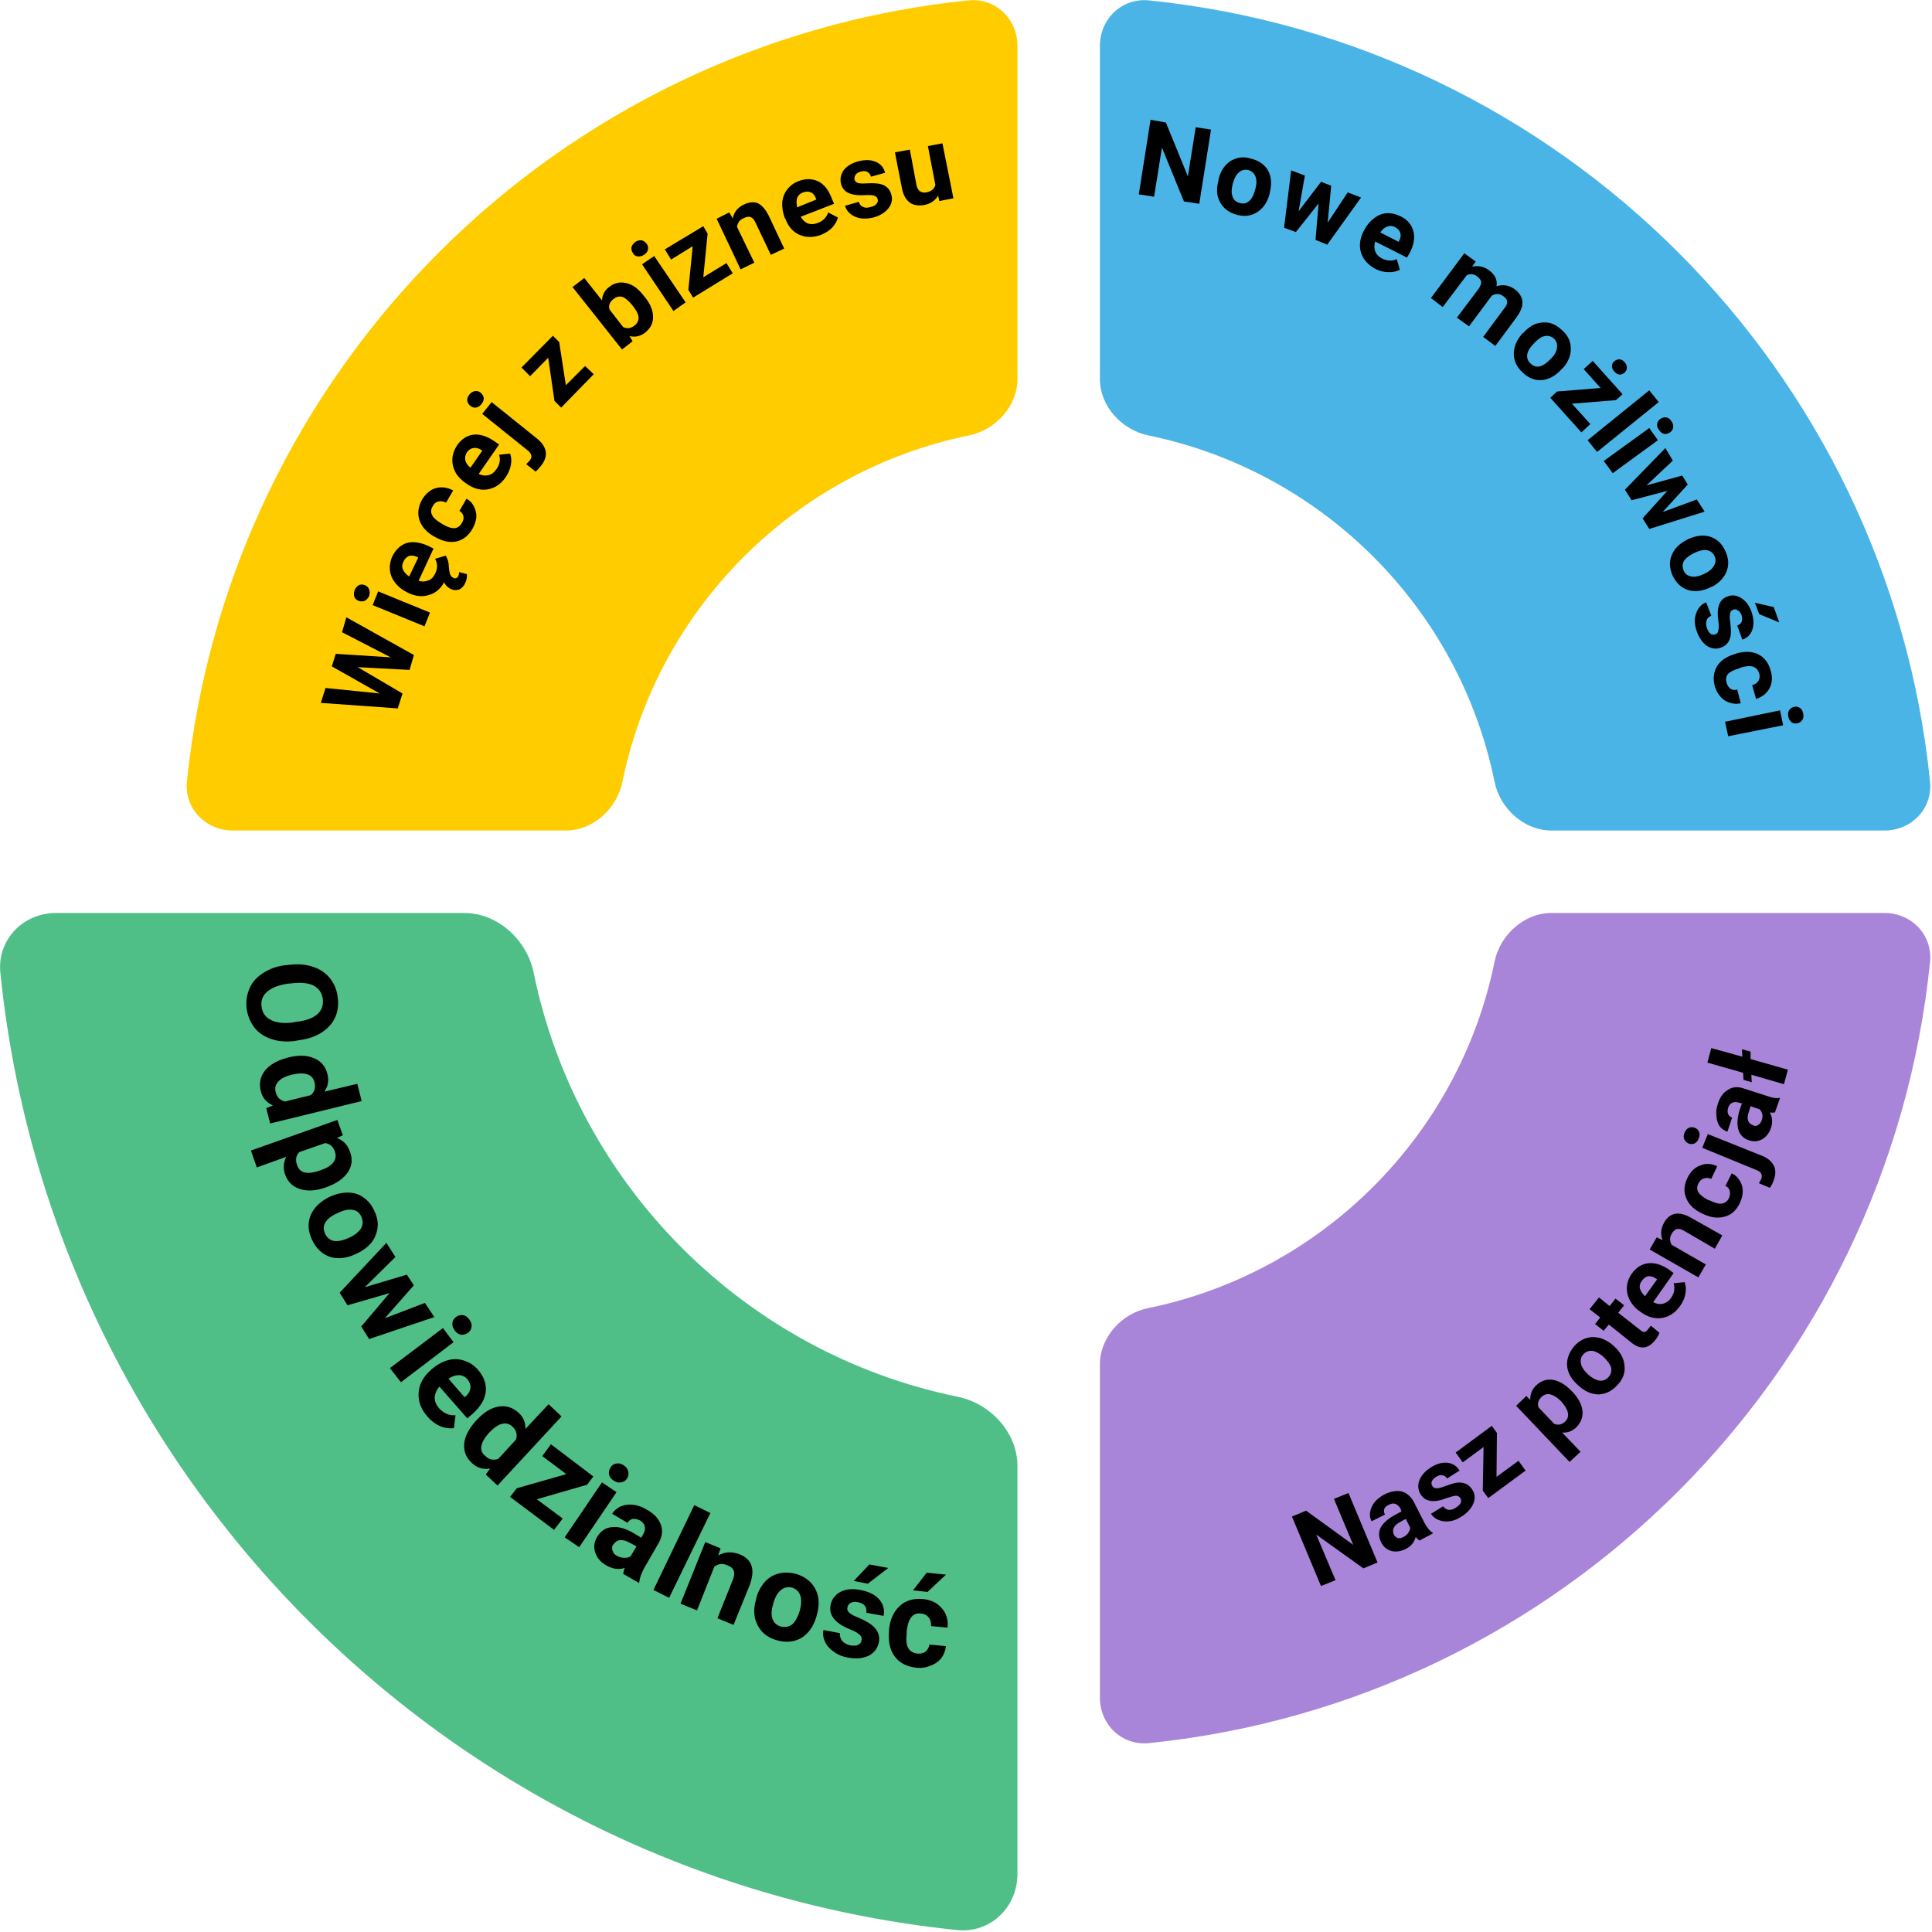 <svg version="1.2" xmlns="http://www.w3.org/2000/svg" width="492" height="492"><style>.s4{fill:#000}</style><path id="Path 6231" d="M292.5 110.9c44.2 9.1 79.1 43.9 88.1 88.2 1.4 6.8 7.5 12.4 14.5 12.4h84.8c6.9 0 12.3-5.6 11.6-12.5C480.8 94.1 397.4 10.8 292.6.1c-6.9-.7-12.5 4.7-12.5 11.6v84.8c0 7 5.6 13 12.4 14.4z" style="fill:#4bb4e6"/><path id="Path 6232" d="M158.5 199.1c9.1-44.3 43.9-79.1 88.2-88.2 6.8-1.4 12.4-7.4 12.4-14.4V11.7c0-6.9-5.6-12.3-12.5-11.6-104.9 10.7-188.2 94-199 198.9-.7 6.9 4.8 12.5 11.7 12.5h84.8c7 0 13-5.6 14.4-12.4z" style="fill:#fc0"/><path id="Path 6233" d="M380.6 244.9c-9 44.2-43.9 79.1-88.1 88.2-6.8 1.3-12.4 7.4-12.4 14.4v84.8c0 6.9 5.6 12.3 12.5 11.6 104.9-10.7 188.2-94 198.9-198.9.7-6.9-4.7-12.5-11.6-12.5h-84.8c-7 0-13.1 5.6-14.5 12.4z" style="fill:#a885d8"/><path id="Path 6234" d="M243.9 355.7c-54.2-11.1-96.9-53.8-108-108-1.7-8.3-9.1-15.2-17.7-15.2H14.3c-8.5 0-15.1 6.9-14.2 15.3 13.1 128.5 115.2 230.5 243.6 243.7 8.5.9 15.4-5.8 15.4-14.3V373.3c0-8.5-6.9-15.9-15.2-17.6z" style="fill:#50be87"/><path id="W" class="s4" aria-label="W" d="m85.5 166.5 14 .9-12.4-6.4 1.1-3.8 17.2 9.6-1.1 3.8-13.2-.7 11.4 6.7-1.2 3.8-19.6-1.4 1.2-3.8 13.8 1.4-12.2-6.9z"/><path id="i" class="s4" aria-label="i" d="m96.3 150.6 13.2 5.4-1.4 3.5-13.2-5.4zm-5 2.4q-.8-.3-1.1-1.1-.2-.7.1-1.6.4-.9 1.1-1.3.8-.3 1.5 0 .9.4 1.1 1.1.3.8 0 1.7-.4.8-1.1 1.2-.8.3-1.6 0z"/><path id="ę" class="s4" aria-label="ę" d="m110.8 142.3 2.7-.8q.8 1.2.8 2.9.1 1.1.3 1.8.3.7.9 1 .8.3 1.2-.5.2-.3.2-1l2 .5q.1 1.1-.4 2.2-.5 1.2-1.5 1.7-1.1.4-2.2-.1-1.2-.6-1.7-1.7-1.4 2.5-3.8 3.2-2.4.8-5.1-.4l-.4-.2q-1.9-.9-3.1-2.4-1.2-1.5-1.4-3.2-.2-1.8.6-3.6 1.3-2.6 3.6-3.4 2.4-.7 5.5.7l1.4.7-3.8 8.2q1.3.4 2.5-.1 1.1-.4 1.7-1.7 1-2 0-3.8zm-8.1.8q-.5 1-.1 1.9.4 1 1.6 1.8l2.3-4.8-.3-.2q-1.2-.5-2.1-.2-.9.4-1.4 1.5z"/><path id="c" class="s4" aria-label="c" d="M117.6 133.2q.6-.9.4-1.8-.2-.8-1-1.3l1.8-3.1q1.3.7 1.9 2 .7 1.3.6 2.8-.2 1.5-1 2.9-1.5 2.6-4.1 3.2-2.6.5-5.5-1.2l-.2-.1q-2.9-1.7-3.7-4.2-.8-2.5.7-5.2 1.4-2.3 3.5-2.9 2.2-.6 4.4.6l-1.8 3.1q-1-.5-1.9-.3-1 .2-1.5 1.2-.7 1.1-.2 2.2.5 1.1 2.4 2.2l.3.2q1.9 1.1 3.1 1 1.1-.1 1.8-1.3z"/><path id="e" class="s4" aria-label="e" d="M128.8 121.5q-1.8 2.6-4.5 3.1t-5.3-1.3l-.3-.2q-1.8-1.2-2.7-2.8-.9-1.7-.8-3.5.1-1.7 1.2-3.4 1.7-2.4 4.1-2.7 2.5-.3 5.3 1.6l1.3.9-5.2 7.5q1.3.6 2.5.3t2-1.5q1.3-1.8.7-3.7l2.8-.3q.5 1.4.2 2.9-.3 1.6-1.3 3.1zm-9.9-6.3q-.6.9-.4 2 .2 1 1.3 1.9l3-4.3-.2-.2q-1.1-.7-2-.5-1 .1-1.7 1.1z"/><path id="j" class="s4" aria-label="j" d="m122.8 105.4 2.4-3 11.7 9.4q1.8 1.5 2.1 3.3.2 1.8-1.3 3.6-.6.8-1.3 1.4l-2.4-1.9.9-.9q1-1.3-.4-2.5zm-3.1-2.1q-.6-.5-.7-1.3-.1-.8.6-1.6.6-.7 1.4-.8.8-.1 1.4.4.7.6.8 1.4 0 .8-.6 1.5-.6.8-1.4.9-.8.1-1.5-.5z"/><path id="z" class="s4" aria-label="z" d="m142.4 87.1 1.7 11 4.9-4.9 2.2 2.1-8.3 8.5-1.7-1.7-1.6-11-4.6 4.7-2.2-2.2 8-8.1z"/><path id="b" class="s4" aria-label="b" d="m164 75.4.1.1q2.2 2.7 2.2 5.1.1 2.4-2 4.1-1.8 1.4-4 .9l.8 1.3-2.7 2.1-12.6-15.9 3-2.3 4.5 5.7q.1-2.1 1.8-3.4 2-1.6 4.4-1 2.4.5 4.5 3.3zm-3 2.3q-1.4-1.7-2.5-2.1-1.2-.3-2.2.5-1.5 1.1-1.1 2.7l3.5 4.5q1.5.7 2.9-.4 1.5-1.2.8-3-.3-.8-1.4-2.2z"/><path class="s4" aria-label="i" d="m166.6 65.2 8 11.8-3.1 2.2-8-11.9zm-5.4-.7q-.5-.8-.4-1.5.2-.8 1-1.4.8-.5 1.6-.4.8.2 1.3.9t.3 1.5q-.2.8-1 1.3t-1.6.4q-.8-.1-1.2-.8z"/><path class="s4" aria-label="z" d="m180.2 59.5-1.1 11.1L185 67l1.6 2.6-10.1 6.2-1.2-2 1.1-11.1-5.5 3.4-1.6-2.6 9.8-5.9z"/><path id="n" class="s4" aria-label="n" d="m182.5 55.7 3.2-1.6.9 1.5q.5-2.4 2.8-3.5 2.1-1 3.7-.3 1.5.8 2.7 3.2l3.9 8.3-3.4 1.6-3.9-8.2q-.5-1.1-1.2-1.4-.8-.3-1.9.3-1.4.6-1.6 2.2l4.4 9.1-3.5 1.7z"/><path class="s4" aria-label="e" d="M209.1 59.8q-2.9 1.1-5.5 0-2.5-1.1-3.6-4.1l-.2-.3q-.7-2-.6-3.9.2-1.9 1.3-3.3t2.9-2.1q2.7-1 5 .1 2.2 1.1 3.4 4.3l.6 1.4-8.5 3.3q.7 1.2 1.8 1.7 1.2.4 2.5-.1 2.1-.8 2.7-2.7l2.5 1.3q-.4 1.4-1.5 2.6-1.1 1.1-2.8 1.8zM204.5 49q-1.1.4-1.5 1.4-.3 1 0 2.4l4.9-2-.1-.2q-.4-1.2-1.3-1.6-.9-.4-2 0z"/><path id="s" class="s4" aria-label="s" d="M223.5 50.7q-.2-.7-1-.9-.7-.2-2.3-.1-5.2.3-6-2.8-.5-1.8.6-3.5 1.2-1.6 3.7-2.3 2.6-.7 4.5.1 1.9.8 2.4 2.8l-3.6 1q-.2-.8-.9-1.2-.6-.4-1.7-.1-1 .3-1.3.8-.4.6-.3 1.2.2.7.9.9.7.2 2.1.1 1.5-.1 2.5 0 3.2.2 3.9 2.9.5 1.9-.8 3.5t-3.8 2.3q-1.7.4-3.3.2-1.5-.3-2.5-1.1-1.1-.9-1.4-2.1l3.5-1q.3 1 1.1 1.3.8.4 1.9 0 1.1-.2 1.5-.8.5-.5.3-1.2z"/><path id="u" class="s4" aria-label="u" d="m239.2 51.2-.3-1.4q-1.1 1.9-3.5 2.4-2.3.4-3.7-.6-1.5-1.1-2-3.6l-1.8-9.2 3.8-.7 1.7 9.1q.5 2.1 2.5 1.8 1.9-.4 2.3-1.9l-1.9-9.9 3.7-.7 2.8 14z"/><path id="N" class="s4" aria-label="N" d="m308.4 33-3 18.9-3.9-.6-5.6-13.7-2 12.5-3.9-.6 3-19 3.9.7 5.6 13.7 2-12.5z"/><path id="o" class="s4" aria-label="o" d="M310.3 45.9v-.2q.5-2.1 1.7-3.5t3-1.9q1.7-.5 3.6.1 2.8.7 4.2 2.8 1.3 2.2.7 5.2l-.2 1q-.8 3.1-3.1 4.6-2.3 1.5-5.2.7-3-.8-4.3-3.2-1.3-2.3-.4-5.6zm3.6 1q-.5 2 0 3.2.4 1.2 1.8 1.6 1.4.4 2.4-.5 1-.8 1.6-3.1.5-1.9 0-3.2-.5-1.2-1.8-1.6-1.4-.3-2.4.6-1 .8-1.6 3z"/><path id="w" class="s4" aria-label="w" d="m339 47.3-.9 9.4 5.1-7.7 3.4 1.3-8.6 12-3-1.2.8-9.3-5.8 7.3-3-1.1 1.8-14.6 3.5 1.3-1.6 9.1 5.7-7.5z"/><path class="s4" aria-label="e" d="M350.3 68.5q-2.8-1.5-3.7-4.1-.8-2.6.6-5.4l.2-.4q1-1.9 2.5-3 1.5-1.2 3.2-1.3 1.8-.1 3.6.8 2.6 1.3 3.2 3.7.7 2.4-.8 5.4l-.8 1.4-8.1-4.1q-.4 1.3 0 2.5.5 1.2 1.7 1.8 2 1 3.8.2l.8 2.7q-1.4.7-3 .6-1.6 0-3.2-.8zm4.9-10.7q-1-.5-1.9-.1-1 .3-1.8 1.5l4.7 2.4.1-.3q.6-1.1.3-2-.3-.9-1.4-1.5z"/><path id="m" class="s4" aria-label="m" d="m372.9 64.5 2.9 2.1-.9 1.3q2.4-.5 4.4 1 2.2 1.7 1.8 4 2.5-.8 4.7.8 1.8 1.4 1.9 3.2.1 1.7-1.5 3.9l-5.4 7.3-3.1-2.3 5.4-7.3q.8-.9.7-1.7 0-.7-1-1.4-1.4-1-2.9-.1l-5.8 7.8-3.1-2.2 5.5-7.3q.7-1 .7-1.8-.1-.7-1-1.4-1.3-1-2.7-.3l-6.1 8.1-3-2.3z"/><path class="s4" aria-label="o" d="m387.7 84.9.2-.1q1.4-1.6 3.1-2.3 1.7-.6 3.5-.3 1.7.4 3.2 1.8 2.2 1.9 2.3 4.4.2 2.6-1.7 5l-.7.7q-2.2 2.4-4.9 2.7-2.7.2-4.9-1.9-2.3-2.1-2.3-4.8 0-2.7 2.2-5.2zm2.8 2.7q-1.4 1.4-1.6 2.8-.1 1.3.9 2.2 1.1 1 2.3.7 1.3-.3 2.9-2 1.4-1.4 1.5-2.8.2-1.3-.8-2.3-1.1-.9-2.4-.6-1.3.3-2.8 2z"/><path id="ż" class="s4" aria-label="ż" d="m411.5 101.9-11.2.9 4.7 5.2-2.3 2.1-7.9-8.8 1.7-1.6 11.1-.9-4.3-4.8 2.3-2.1 7.6 8.5zm2.2-9.7q.6.7.6 1.4 0 .8-.6 1.3t-1.3.5q-.7-.1-1.3-.8-.6-.6-.6-1.4 0-.7.6-1.2t1.3-.5q.8.1 1.3.7z"/><path id="l" class="s4" aria-label="l" d="m422.4 102.4-15.7 12.7-2.4-3L420 99.4z"/><path class="s4" aria-label="i" d="m422.2 112.1-11.5 8.4-2.3-3.1L420 109zm.6-5.4q.7-.5 1.5-.4.8.1 1.3.9.6.8.5 1.6-.1.8-.8 1.3-.7.5-1.5.4-.8-.2-1.3-1-.6-.7-.5-1.5.1-.8.8-1.3z"/><path class="s4" aria-label="w" d="m429.8 123.4-6.4 7 8.7-3.2 2 3.1-14.1 4.4-1.7-2.7 6.3-7-9.1 2.4-1.7-2.7 10.3-10.6 1.9 3.2-6.7 6.3 9.1-2.5z"/><path class="s4" aria-label="o" d="m429.7 137.4.2-.1q1.9-.9 3.7-.9 1.9 0 3.4 1t2.3 2.8q1.3 2.6.5 5t-3.4 4l-.9.4q-2.9 1.4-5.5.7-2.6-.8-4-3.6-1.3-2.8-.3-5.3t4-4zm1.6 3.5q-1.8.9-2.5 2-.6 1.2 0 2.5.6 1.2 1.9 1.4 1.3.3 3.4-.7 1.8-.9 2.4-2.1.7-1.2.1-2.4-.6-1.3-2-1.5-1.3-.2-3.3.8z"/><path id="ś" class="s4" aria-label="ś" d="M436.9 161.5q.6-.2.7-1 .2-.8 0-2.3-.8-5.2 2.3-6.3 1.8-.7 3.5.4 1.7 1 2.6 3.4.9 2.6.3 4.5-.6 2-2.6 2.7l-1.3-3.6q.8-.3 1.1-.9.3-.7 0-1.8-.4-.9-1-1.2-.6-.4-1.2-.1-.6.2-.7.9-.2.7 0 2.1.2 1.5.2 2.5 0 3.2-2.5 4.1-1.8.7-3.6-.4-1.7-1.2-2.6-3.7-.6-1.7-.5-3.2.2-1.5.9-2.6.8-1.2 2-1.6l1.3 3.4q-1 .4-1.2 1.2-.3.9.1 2 .4 1 .9 1.4.6.4 1.3.1zm10-8 4.8 1.1 1.4 3.9-5.1-2.1z"/><path class="s4" aria-label="c" d="M439.7 173.9q.3 1 1 1.5t1.7.2l.9 3.5q-1.4.3-2.7-.1-1.4-.4-2.4-1.5t-1.5-2.7q-.8-2.9.6-5.2 1.4-2.2 4.7-3.1l.2-.1q3.2-.9 5.5.2 2.4 1.2 3.2 4.1.8 2.6-.3 4.6-1 1.9-3.4 2.7l-1-3.5q1.1-.3 1.6-1.1.5-.9.2-1.9-.4-1.3-1.5-1.7-1.1-.4-3.2.2l-.4.2q-2.1.6-2.9 1.5-.7.9-.3 2.2z"/><path class="s4" aria-label="i" d="m454.1 184.7-14 2.8-.8-3.7 14-2.9zm2.8-4.7q.8-.2 1.5.3.6.4.8 1.4.2 1-.2 1.6-.4.7-1.3.9-.8.2-1.5-.3-.6-.5-.8-1.4-.2-.9.2-1.6.4-.7 1.3-.9z"/><path class="s4" aria-label="N" d="m343.4 380.2 7.4 17.7-3.6 1.5-12-8.6 4.9 11.6-3.7 1.5-7.4-17.7 3.6-1.5 12 8.7-4.9-11.7z"/><path id="a" class="s4" aria-label="a" d="m364.9 390.5-3.4 1.8q-.5-.3-1-.9-.5 2-2.4 3t-3.7.6q-1.8-.5-2.6-2.1-1.1-2-.2-3.9 1-1.8 3.8-3.3l1.5-.8-.3-.8q-.5-.8-1.2-1.1-.8-.3-1.7.2-.9.4-1.2 1.1-.2.7.2 1.4l-3.4 1.7q-.6-1-.4-2.3.2-1.3 1.1-2.5 1-1.2 2.5-2 2.4-1.2 4.4-.8 1.9.5 3.1 2.6l2.8 5.5q1 1.8 2 2.4zm-7.5.9q.8-.4 1.2-1 .5-.7.5-1.4l-1.1-2.2-1.3.7q-2.5 1.3-1.8 3.2l.1.2q.4.6 1 .8.7.1 1.4-.3z"/><path class="s4" aria-label="s" d="M371.9 381.5q-.4-.6-1.2-.6-.8.1-2.3.6-4.8 1.9-6.6-.9-1-1.6-.4-3.5.7-1.9 2.8-3.3 2.3-1.5 4.3-1.3 2.1.2 3.2 2l-3.2 2q-.4-.7-1.2-.8-.7-.2-1.6.4-.8.5-1.1 1.2-.2.6.2 1.2.3.5 1.1.5.7 0 2-.5 1.4-.5 2.4-.8 3.1-.7 4.6 1.6 1.1 1.7.3 3.6-.8 1.9-3 3.3-1.5 1-3 1.2-1.5.2-2.8-.3-1.3-.5-2-1.6l3.1-1.9q.6.8 1.4.9.9.1 1.9-.6.9-.6 1.2-1.2.2-.7-.1-1.2z"/><path class="s4" aria-label="z" d="m381.2 364.9-.1 11.2 5.6-4.1 1.8 2.5-9.5 7-1.4-1.9.2-11.1-5.3 3.9-1.8-2.5 9.2-6.8z"/><path id="p" class="s4" aria-label="p" d="m400.3 354.3.1.1q2.3 2.4 2.6 4.9.2 2.4-1.6 4.2-1.6 1.5-3.6 1.3l4.7 4.9-2.8 2.6-13.6-14.3 2.6-2.5 1 1q-.1-2.2 1.5-3.7 1.9-1.8 4.3-1.4 2.4.4 4.8 2.9zm-2.8 2.5q-1.4-1.4-2.7-1.7-1.2-.3-2.2.6-1.3 1.3-.8 2.7l4 4.2q1.5.6 2.8-.6 1.9-1.9-1.1-5.2z"/><path class="s4" aria-label="o" d="m401.9 352.8-.1-.1q-1.6-1.4-2.3-3.1-.7-1.8-.3-3.5.4-1.8 1.7-3.3 1.9-2.1 4.5-2.3 2.5-.1 4.9 1.7l.8.7q2.4 2.2 2.6 4.9.3 2.7-1.8 4.9-2.1 2.3-4.8 2.4-2.7 0-5.2-2.3zm2.6-2.7q1.5 1.3 2.9 1.5 1.3.1 2.2-.9.9-1 .7-2.3-.3-1.3-2-2.9-1.5-1.3-2.8-1.5-1.4-.1-2.3.9-.9 1-.6 2.3.2 1.3 1.9 2.9z"/><path id="t" class="s4" aria-label="t" d="m404.8 333.4 2.4-3 2.7 2.2 1.5-1.9 2.2 1.7-1.5 1.9 5.6 4.4q.6.5 1 .5.5 0 1-.7.4-.5.7-.9l2.2 1.8q-.4 1.1-1.2 2-2.5 3.1-5.7.7l-6-4.8-1.3 1.6-2.2-1.7 1.3-1.7z"/><path class="s4" aria-label="e" d="M427.9 332.5q-1.8 2.6-4.5 3.1t-5.3-1.3l-.3-.2q-1.8-1.2-2.7-2.9-.9-1.6-.8-3.4.1-1.8 1.2-3.4 1.7-2.4 4.2-2.7 2.5-.3 5.3 1.6l1.2.9-5.2 7.4q1.3.7 2.5.4 1.2-.3 2-1.4 1.3-1.8.7-3.8l2.8-.3q.5 1.4.2 3t-1.3 3zm-9.8-6.3q-.7.9-.5 1.9.3 1 1.3 2l3.1-4.3-.3-.2q-1-.7-2-.6-.9.2-1.6 1.2z"/><path class="s4" aria-label="n" d="m420.1 318.2 1.8-3.1 1.5.7q-.9-2.2.4-4.5 1.1-1.9 2.8-2.2 1.7-.3 4 1l8 4.5-1.9 3.4-7.9-4.6q-1-.6-1.8-.4-.7.2-1.3 1.2-.8 1.4 0 2.8l8.7 5-1.9 3.3z"/><path class="s4" aria-label="c" d="M440.3 305.1q.4-1 .2-1.8-.2-.9-1.1-1.3l1.6-3.2q1.3.6 2 1.8.8 1.2.8 2.8 0 1.4-.7 2.9-1.3 2.8-3.8 3.5-2.6.8-5.7-.7l-.2-.1q-3-1.4-4-3.9-1-2.4.3-5.1 1.2-2.5 3.3-3.2 2-.9 4.3.2l-1.5 3.2q-1-.4-1.9-.1-.9.3-1.4 1.3-.6 1.2 0 2.2.6 1 2.5 2l.4.1q2 1 3.1.8 1.2-.2 1.8-1.4z"/><path class="s4" aria-label="j" d="m433.5 292.3 1.4-3.5 14 5.6q2.1.9 2.9 2.6.7 1.6-.2 3.8-.3.9-.9 1.7l-2.8-1.2q.4-.6.6-1 .6-1.6-1.1-2.3zm-3.5-1.1q-.8-.4-1.1-1.1-.3-.7.1-1.7.4-.9 1.1-1.2.7-.3 1.5 0t1.1 1.1q.3.7-.1 1.6-.3.9-1.1 1.3-.7.3-1.5 0z"/><path class="s4" aria-label="a" d="m453.3 279.6-1.3 3.7q-.5.1-1.3 0 1 1.8.3 3.9-.6 1.9-2.2 2.9-1.6.9-3.4.3-2.1-.7-2.7-2.7-.6-2 .3-5l.6-1.7-.8-.2q-.9-.3-1.6 0-.8.3-1.1 1.3-.3.9 0 1.6.2.6 1 .9l-1.2 3.6q-1.2-.4-2-1.4-.7-1.1-.8-2.6-.2-1.5.4-3.2.8-2.5 2.6-3.5 1.7-1.1 4-.3l5.9 1.9q1.9.7 3 .5zm-4.7 5.8q.3-.8.2-1.6-.2-.8-.7-1.3l-2.3-.8-.4 1.3q-1 2.7.9 3.5l.2.1q.6.3 1.2-.1.6-.3.9-1.1z"/><path id="ł" class="s4" aria-label="ł" d="m435.8 266.9 7.9 2.2-.1-1.9 2.2.6v1.9l9.5 2.7-1 3.7-8.3-2.4.1 1.9-2.1-.6-.1-1.8-9.1-2.6z"/><path id="O" class="s4" aria-label="O" d="m76.1 264.9-1 .2q-3.4.4-6-.5-2.7-.9-4.3-2.9-1.6-2.1-2-4.9-.3-2.8.8-5.2 1-2.3 3.4-3.8 2.4-1.6 5.6-2l1.1-.1q3.4-.4 6 .5 2.7.9 4.3 2.9 1.7 2.1 2 4.9.4 2.8-.7 5.2-1.1 2.3-3.5 3.8t-5.7 1.9zm-1.7-4.5 1.1-.2q3.6-.4 5.3-1.9 1.7-1.5 1.4-3.9-.3-2.3-2.3-3.4-2-1-5.5-.6l-1.1.1q-3.4.5-5.2 2-1.8 1.5-1.5 3.8.3 2.4 2.3 3.4 2 1.1 5.5.7z"/><path id="d" class="s4" aria-label="d" d="M73.4 269.3q3.9-1 6.6.2 2.7 1.1 3.4 4.1.6 2.4-.8 4.4l8.4-2 1.1 4.4-23.3 5.7-1-3.9 1.7-.7q-2.5-1.1-3.1-3.7-.7-2.9 1.1-5.2 1.9-2.3 5.9-3.3zm.8 4.4q-2.3.6-3.3 1.7-1.1 1.1-.7 2.7.5 2 2.4 2.4l6.5-1.6q1.5-1.2 1-3.3-.8-3.1-5.9-1.9z"/><path class="s4" aria-label="p" d="m83.2 302.3-.3.1q-3.6 1.3-6.5.4-2.8-.9-3.8-3.7-.8-2.4.3-4.5l-7.5 2.7-1.5-4.3 22-7.8 1.4 3.9-1.5.7q2.4.9 3.3 3.4 1.1 2.9-.5 5.3t-5.4 3.8zm-1.5-4.3q2.3-.8 3.2-2 .9-1.2.4-2.7-.7-2-2.5-2.2l-6.6 2.3q-1.3 1.4-.5 3.4 1 3 6 1.2z"/><path class="s4" aria-label="o" d="m83.9 304.8.2-.1q2.3-1 4.5-1t3.9 1.2q1.8 1.2 2.8 3.4 1.5 3 .5 5.9-.9 2.8-4.1 4.6l-1 .5q-3.5 1.7-6.6.8-3-1-4.6-4.3-1.6-3.3-.4-6.3 1.2-2.9 4.8-4.7zm1.9 4.2q-2.2 1-3 2.4-.7 1.3 0 2.8.7 1.5 2.2 1.8 1.6.3 4.1-.9 2.1-1 2.9-2.4.7-1.4 0-2.9t-2.2-1.7q-1.6-.3-4 .9z"/><path class="s4" aria-label="w" d="m105.4 327.3-7.4 8.4 10.2-3.9 2.4 3.6L94 341l-2-3.2 7.2-8.5-10.7 3.1-2-3.2 11.9-12.7 2.3 3.6-7.8 7.7 10.7-3.2z"/><path class="s4" aria-label="i" d="M115.5 341.8 102.1 352l-2.8-3.6 13.5-10.2zm.6-6.4q.8-.6 1.7-.5 1 .1 1.7 1.1.7.9.6 1.8-.1 1-.9 1.6-.9.6-1.8.5-1-.2-1.6-1.1-.7-.9-.6-1.9.1-.9.9-1.5z"/><path class="s4" aria-label="e" d="M108.9 360.8q-2.5-2.8-2.3-6.1.2-3.2 3-5.7l.3-.3q2-1.7 4.1-2.3 2.2-.6 4.2.1 2 .6 3.5 2.3 2.3 2.6 2 5.6-.3 2.9-3.3 5.6l-1.4 1.2-7.1-8.1q-1.1 1.3-1.2 2.8 0 1.5 1.1 2.7 1.8 2 4.2 1.8l-.4 3.3q-1.8.2-3.5-.5-1.8-.8-3.2-2.4zm10.1-9.6q-.9-1-2.2-1-1.2 0-2.6.9l4.1 4.7.3-.2q1.1-1 1.2-2.2.1-1.1-.8-2.2z"/><path class="s4" aria-label="d" d="M121.4 361.6q2.7-2.9 5.5-3.4 2.9-.5 5.2 1.6 1.8 1.7 1.7 4.1l5.9-6.3 3.3 3.1-16.3 17.6-3-2.8 1.1-1.5q-2.7.4-4.6-1.4-2.2-2-2-4.9.3-3 3.2-6.1zm3.1 3.3q-1.6 1.8-1.9 3.3-.3 1.5.9 2.5 1.5 1.5 3.4.8l4.5-4.9q.6-1.9-.9-3.3-2.4-2.2-6 1.6z"/><path class="s4" aria-label="z" d="m149.5 378.1-12.8 3.7 6.6 4.9-2.2 2.9-11.2-8.4 1.7-2.2 12.6-3.6-6.1-4.6 2.2-3 10.8 8.2z"/><path class="s4" aria-label="i" d="m157 380-9.5 14-3.7-2.5 9.5-14zm-1.5-6.3q.5-.9 1.5-1 .9-.2 1.9.5.9.6 1.1 1.6.2.9-.3 1.7-.6.9-1.6 1-.9.2-1.9-.5-.9-.6-1.1-1.5-.2-1 .4-1.8z"/><path class="s4" aria-label="a" d="m162.7 403.1-4-2.3q.1-.7.4-1.5-2.3.7-4.6-.6-2.2-1.2-2.9-3.3-.7-2 .4-3.9 1.4-2.4 3.8-2.6 2.5-.3 5.7 1.6l1.8 1.1.5-.9q.6-1 .4-1.9-.1-.9-1.2-1.6-1-.5-1.9-.4-.8.2-1.3 1l-3.9-2.3q.7-1.2 2.2-1.9 1.4-.6 3.2-.4 1.7.2 3.5 1.3 2.7 1.5 3.5 3.8.8 2.3-.6 4.7l-3.7 6.4q-1.1 2.1-1.2 3.5zm-5.6-6.9q.9.5 1.8.5 1 .1 1.7-.4l1.5-2.5-1.5-.8q-2.9-1.7-4.3.2l-.2.2q-.4.7-.1 1.5.2.8 1.1 1.3z"/><path class="s4" aria-label="l" d="m180.9 385.3-10.5 21.6-4-2 10.4-21.6z"/><path class="s4" aria-label="n" d="m179.6 392.7 3.9 1.6-.6 1.8q2.5-1.4 5.4-.3 2.5 1 3.1 3 .6 1.9-.5 4.9l-4.1 10.1-4.1-1.7 4-10q.5-1.3.1-2.2-.3-.8-1.6-1.3-1.8-.8-3.3.4l-4.4 11.1-4.2-1.7z"/><path class="s4" aria-label="o" d="M192.6 407.1v-.2q.7-2.4 2.2-4.1 1.5-1.6 3.5-2.1 2.1-.5 4.4.1 3.3 1 4.8 3.6t.7 6.1l-.3 1.2q-1.1 3.7-3.8 5.4-2.8 1.6-6.3.6t-4.9-3.9q-1.5-2.9-.3-6.7zm4.3 1.3q-.7 2.4-.2 3.8.5 1.5 2.1 2 1.6.4 2.9-.5 1.2-1 2-3.6.6-2.3.1-3.8t-2.1-2q-1.6-.4-2.8.6-1.3 1-2 3.5z"/><path class="s4" aria-label="ś" d="M219.4 417.7q.2-.8-.5-1.4-.7-.7-2.5-1.4-5.6-2.3-4.9-6.1.4-2.2 2.5-3.4 2.1-1.1 5.1-.5 3.2.6 4.8 2.4 1.6 1.9 1.1 4.2l-4.4-.8q.2-.9-.3-1.7-.5-.7-1.8-1-1.1-.2-1.9.2-.7.4-.8 1.2-.2.7.5 1.3.6.6 2.2 1.2 1.6.7 2.6 1.3 3.3 2 2.7 5.1-.5 2.3-2.7 3.4-2.2 1-5.3.4-2.1-.4-3.5-1.5-1.5-1-2.2-2.5-.7-1.5-.4-3l4.2.8q-.1 1.2.6 2t2 1.1q1.3.2 2-.1.8-.4.9-1.2zm-2-15.1 4-4.2 4.8.9-5.2 4z"/><path id="ć" class="s4" aria-label="ć" d="M233.6 421.1q1.3.1 2.1-.5.8-.7 1-1.8l4.2.4q-.2 1.7-1.2 3.1-1.1 1.3-2.8 1.9-1.6.7-3.5.5-3.7-.4-5.5-2.8-1.9-2.5-1.5-6.6v-.3q.4-3.9 2.7-6 2.2-2.1 5.9-1.8 3.1.3 4.8 2.3 1.8 2 1.5 5l-4.2-.4q.1-1.3-.6-2.2-.7-.9-2-1-1.5-.2-2.4.9-.9 1-1.2 3.6v.5q-.3 2.6.4 3.8.7 1.2 2.3 1.4zm-1.1-16.1 3.5-4.5 4.9.5-4.7 4.4z"/></svg>